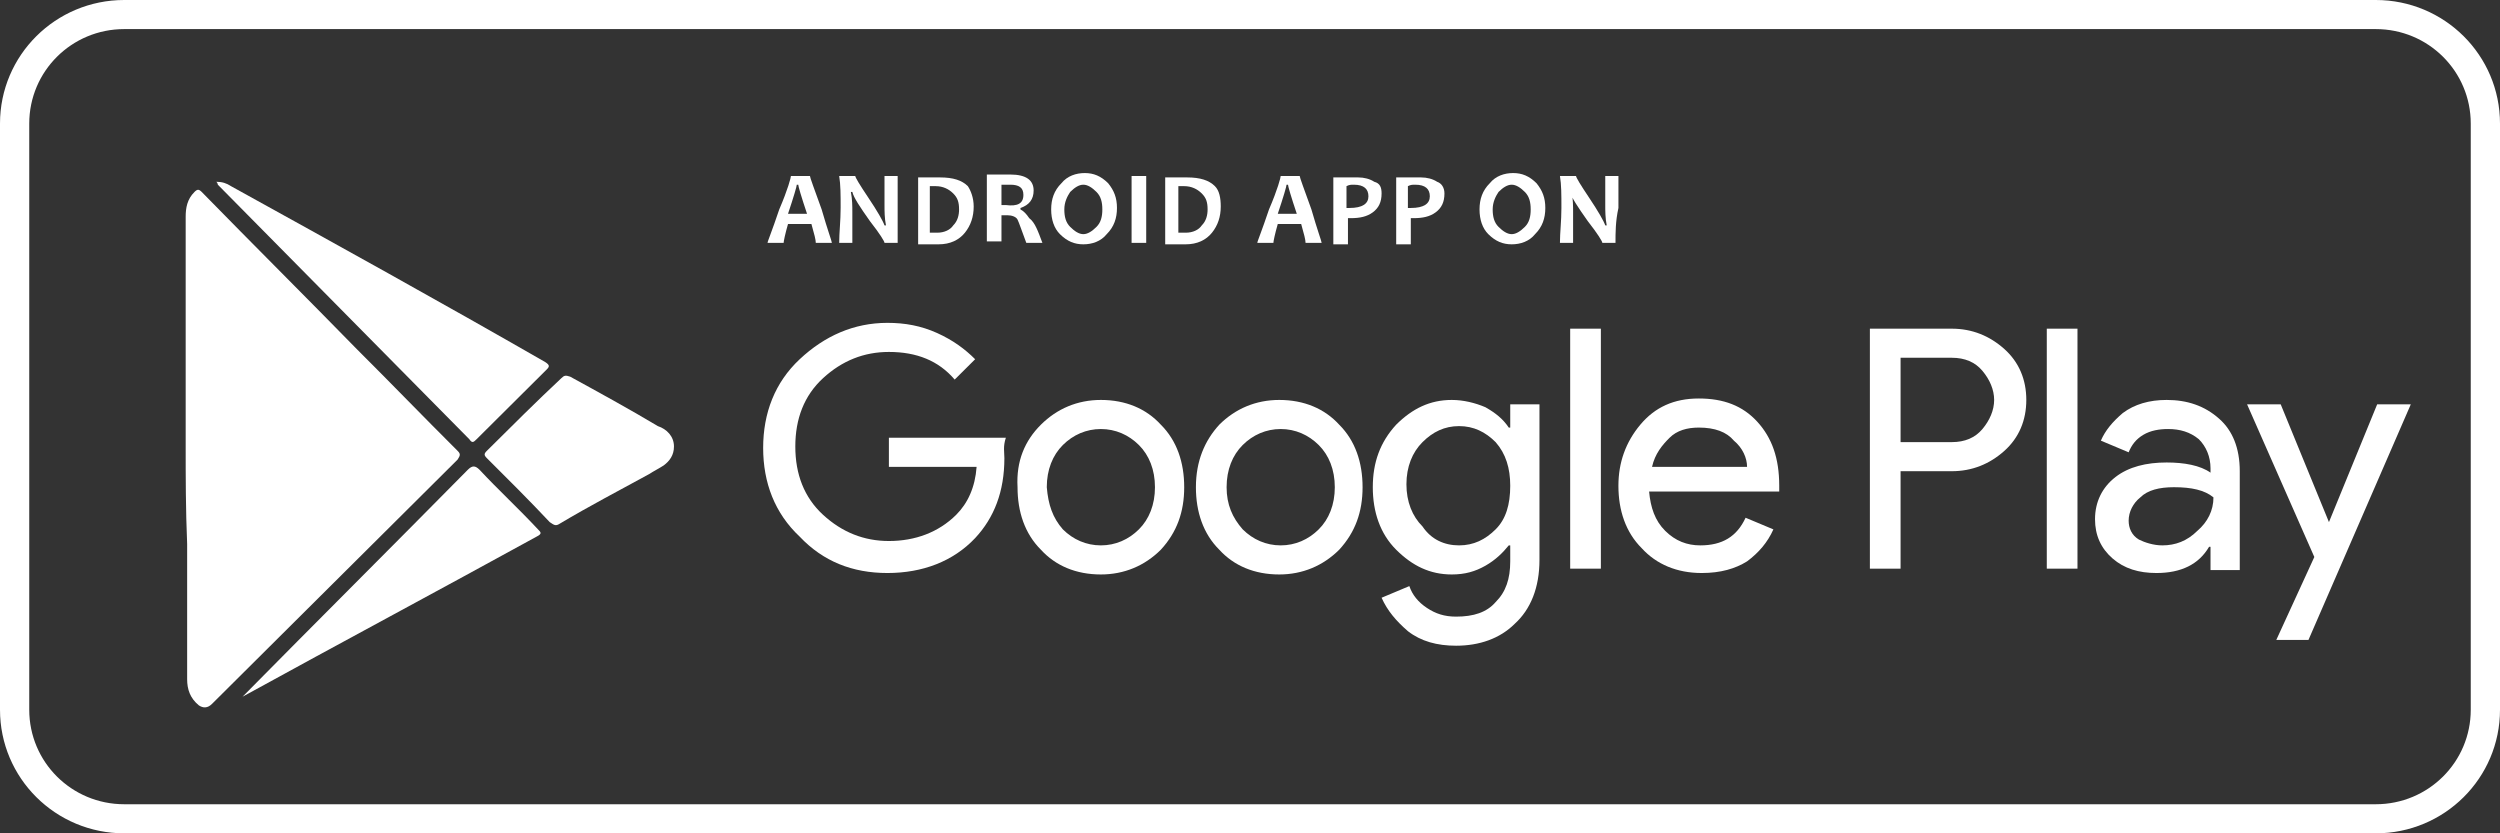 <svg viewBox="0 0 126 42" fill="none" xmlns="http://www.w3.org/2000/svg">
<rect x="0" y="0" width="126" height="42" fill="#333333" stroke="none"/>
<path d="M119.737 42H6.263C2.8 42 0 39.215 0 35.77V6.23C0 2.785 2.8 0 6.263 0H119.737C123.2 0 126 2.785 126 6.23V35.77C126 39.215 123.2 42 119.737 42ZM6.263 1.466C3.611 1.466 1.474 3.592 1.474 6.23V35.77C1.474 38.408 3.611 40.534 6.263 40.534H119.737C122.389 40.534 124.526 38.408 124.526 35.77V6.23C124.526 3.592 122.389 1.466 119.737 1.466H6.263Z" fill="white"/>
<path d="M41.927 12.241H41.116C41.116 12.094 41.042 11.801 40.895 11.288H39.716C39.569 11.801 39.495 12.168 39.495 12.241H38.684C38.684 12.168 38.906 11.655 39.274 10.555C39.716 9.529 39.863 8.942 39.863 8.869H40.821C40.821 8.942 41.042 9.529 41.411 10.555C41.706 11.581 41.927 12.168 41.927 12.241ZM40.674 10.775C40.379 9.895 40.232 9.382 40.232 9.309H40.158C40.158 9.382 40.011 9.895 39.716 10.775H40.674Z" fill="white"/>
<path d="M45.242 12.241H44.579C44.579 12.168 44.358 11.801 43.842 11.141C43.326 10.408 43.032 9.969 42.958 9.675H42.884C42.958 10.042 42.958 10.408 42.958 10.702C42.958 11.141 42.958 11.655 42.958 12.241H42.295C42.295 11.728 42.368 11.141 42.368 10.482C42.368 9.822 42.368 9.309 42.295 8.869H43.105C43.105 8.942 43.326 9.309 43.768 9.969C44.211 10.628 44.505 11.141 44.579 11.361H44.653C44.579 10.995 44.579 10.628 44.579 10.335C44.579 9.895 44.579 9.382 44.579 8.869H45.242C45.242 9.309 45.242 9.822 45.242 10.482C45.242 11.141 45.242 11.728 45.242 12.241Z" fill="white"/>
<path d="M49.074 10.408C49.074 10.921 48.926 11.361 48.632 11.728C48.337 12.094 47.895 12.314 47.305 12.314C47.084 12.314 46.716 12.314 46.274 12.314C46.274 11.801 46.274 11.215 46.274 10.555C46.274 9.895 46.274 9.382 46.274 8.942H46.716C46.789 8.942 46.937 8.942 47.084 8.942C47.231 8.942 47.305 8.942 47.379 8.942C48.042 8.942 48.484 9.089 48.779 9.382C48.926 9.602 49.074 9.969 49.074 10.408ZM48.337 10.555C48.337 10.188 48.263 9.969 48.042 9.749C47.821 9.529 47.526 9.382 47.158 9.382C47.084 9.382 47.011 9.382 46.863 9.382C46.863 9.749 46.863 10.115 46.863 10.482C46.863 10.921 46.863 11.288 46.863 11.728C47.011 11.728 47.084 11.728 47.231 11.728C47.6 11.728 47.895 11.581 48.042 11.361C48.263 11.141 48.337 10.848 48.337 10.555Z" fill="white"/>
<path d="M52.537 12.241H51.726C51.505 11.655 51.358 11.215 51.284 11.068C51.21 10.922 50.989 10.848 50.768 10.848C50.695 10.848 50.547 10.848 50.474 10.848C50.474 11.288 50.474 11.728 50.474 12.168H49.737C49.737 11.655 49.737 11.068 49.737 10.409C49.737 9.749 49.737 9.236 49.737 8.796H50.179C50.252 8.796 50.326 8.796 50.474 8.796C50.621 8.796 50.768 8.796 50.916 8.796C51.726 8.796 52.095 9.089 52.095 9.602C52.095 10.042 51.873 10.335 51.431 10.482V10.555C51.579 10.629 51.726 10.775 51.873 10.995C52.168 11.215 52.316 11.655 52.537 12.241ZM51.579 9.822C51.579 9.456 51.358 9.309 50.916 9.309C50.768 9.309 50.621 9.309 50.474 9.309C50.474 9.602 50.474 9.896 50.474 10.335C50.547 10.335 50.621 10.335 50.695 10.335C51.284 10.409 51.579 10.262 51.579 9.822Z" fill="white"/>
<path d="M56.295 10.482C56.295 10.995 56.147 11.434 55.779 11.801C55.484 12.167 55.042 12.314 54.6 12.314C54.158 12.314 53.789 12.167 53.421 11.801C53.126 11.508 52.979 11.068 52.979 10.555C52.979 10.042 53.126 9.602 53.495 9.236C53.789 8.869 54.231 8.722 54.673 8.722C55.116 8.722 55.484 8.869 55.852 9.236C56.147 9.602 56.295 9.968 56.295 10.482ZM55.558 10.555C55.558 10.188 55.484 9.895 55.263 9.675C55.042 9.455 54.821 9.309 54.6 9.309C54.379 9.309 54.158 9.455 53.937 9.675C53.789 9.895 53.642 10.188 53.642 10.555C53.642 10.921 53.716 11.215 53.937 11.434C54.158 11.654 54.379 11.801 54.6 11.801C54.821 11.801 55.042 11.654 55.263 11.434C55.484 11.215 55.558 10.921 55.558 10.555Z" fill="white"/>
<path d="M57.769 12.241H57.032C57.032 11.728 57.032 11.141 57.032 10.482C57.032 9.822 57.032 9.309 57.032 8.869H57.769C57.769 9.309 57.769 9.822 57.769 10.482C57.769 11.141 57.769 11.728 57.769 12.241Z" fill="white"/>
<path d="M61.526 10.408C61.526 10.921 61.379 11.361 61.084 11.728C60.789 12.094 60.347 12.314 59.758 12.314C59.463 12.314 59.168 12.314 58.726 12.314C58.726 11.801 58.726 11.215 58.726 10.555C58.726 9.895 58.726 9.382 58.726 8.942H59.168C59.242 8.942 59.389 8.942 59.537 8.942C59.684 8.942 59.758 8.942 59.831 8.942C60.495 8.942 60.937 9.089 61.231 9.382C61.452 9.602 61.526 9.969 61.526 10.408ZM60.863 10.555C60.863 10.188 60.789 9.969 60.568 9.749C60.347 9.529 60.052 9.382 59.684 9.382C59.61 9.382 59.537 9.382 59.389 9.382C59.389 9.749 59.389 10.115 59.389 10.482C59.389 10.921 59.389 11.288 59.389 11.728C59.537 11.728 59.61 11.728 59.758 11.728C60.126 11.728 60.421 11.581 60.568 11.361C60.789 11.141 60.863 10.848 60.863 10.555Z" fill="white"/>
<path d="M66.611 12.241H65.8C65.8 12.094 65.726 11.801 65.579 11.288H64.4C64.253 11.801 64.179 12.168 64.179 12.241H63.368C63.368 12.168 63.59 11.655 63.958 10.555C64.4 9.529 64.547 8.942 64.547 8.869H65.505C65.505 8.942 65.726 9.529 66.095 10.555C66.389 11.581 66.611 12.168 66.611 12.241ZM65.358 10.775C65.063 9.895 64.916 9.382 64.916 9.309H64.842C64.842 9.382 64.695 9.895 64.4 10.775H65.358Z" fill="white"/>
<path d="M69.632 9.749C69.632 10.188 69.484 10.482 69.19 10.701C68.895 10.921 68.526 10.995 68.084 10.995C68.011 10.995 67.937 10.995 67.937 10.995C67.937 11.288 67.937 11.728 67.937 12.314H67.2C67.2 11.801 67.2 11.215 67.2 10.555C67.2 9.895 67.2 9.382 67.2 8.942H67.642C67.716 8.942 67.863 8.942 68.011 8.942C68.158 8.942 68.379 8.942 68.453 8.942C68.748 8.942 69.042 9.016 69.263 9.162C69.558 9.236 69.632 9.455 69.632 9.749ZM68.969 9.895C68.969 9.529 68.748 9.309 68.232 9.309C68.084 9.309 68.011 9.309 67.863 9.382C67.863 9.675 67.863 10.115 67.863 10.482C67.937 10.482 67.937 10.482 68.011 10.482C68.674 10.482 68.969 10.262 68.969 9.895Z" fill="white"/>
<path d="M72.8 9.749C72.8 10.188 72.653 10.482 72.358 10.701C72.063 10.921 71.695 10.995 71.252 10.995C71.179 10.995 71.105 10.995 71.105 10.995C71.105 11.288 71.105 11.728 71.105 12.314H70.368C70.368 11.801 70.368 11.215 70.368 10.555C70.368 9.895 70.368 9.382 70.368 8.942H70.81C70.884 8.942 71.031 8.942 71.179 8.942C71.326 8.942 71.547 8.942 71.621 8.942C71.916 8.942 72.21 9.016 72.431 9.162C72.653 9.236 72.8 9.455 72.8 9.749ZM72.063 9.895C72.063 9.529 71.842 9.309 71.326 9.309C71.179 9.309 71.105 9.309 70.958 9.382C70.958 9.675 70.958 10.115 70.958 10.482C71.031 10.482 71.031 10.482 71.105 10.482C71.768 10.482 72.063 10.262 72.063 9.895Z" fill="white"/>
<path d="M77.884 10.482C77.884 10.995 77.737 11.434 77.368 11.801C77.074 12.167 76.632 12.314 76.189 12.314C75.747 12.314 75.379 12.167 75.01 11.801C74.716 11.508 74.568 11.068 74.568 10.555C74.568 10.042 74.716 9.602 75.084 9.236C75.379 8.869 75.821 8.722 76.263 8.722C76.705 8.722 77.074 8.869 77.442 9.236C77.737 9.602 77.884 9.968 77.884 10.482ZM77.147 10.555C77.147 10.188 77.074 9.895 76.853 9.675C76.632 9.455 76.41 9.309 76.189 9.309C75.968 9.309 75.747 9.455 75.526 9.675C75.379 9.895 75.231 10.188 75.231 10.555C75.231 10.921 75.305 11.215 75.526 11.434C75.747 11.654 75.968 11.801 76.189 11.801C76.41 11.801 76.632 11.654 76.853 11.434C77.074 11.215 77.147 10.921 77.147 10.555Z" fill="white"/>
<path d="M81.421 12.241H80.758C80.758 12.168 80.537 11.801 80.021 11.141C79.505 10.408 79.211 9.969 79.137 9.675H79.211C79.284 10.042 79.284 10.408 79.284 10.702C79.284 11.141 79.284 11.655 79.284 12.241H78.621C78.621 11.728 78.695 11.141 78.695 10.482C78.695 9.822 78.695 9.309 78.621 8.869H79.432C79.432 8.942 79.653 9.309 80.095 9.969C80.537 10.628 80.832 11.141 80.905 11.361H80.979C80.905 10.995 80.905 10.628 80.905 10.335C80.905 9.895 80.905 9.382 80.905 8.869H81.569C81.569 9.309 81.569 9.822 81.569 10.482C81.421 11.141 81.421 11.728 81.421 12.241Z" fill="white"/>
<path d="M50.621 23.089C50.621 24.775 50.105 26.094 49.147 27.12C48.042 28.293 46.495 28.88 44.726 28.88C42.958 28.88 41.484 28.293 40.305 27.047C39.053 25.874 38.463 24.335 38.463 22.576C38.463 20.817 39.053 19.277 40.305 18.105C41.558 16.932 43.032 16.272 44.726 16.272C45.611 16.272 46.421 16.419 47.232 16.785C48.042 17.152 48.632 17.592 49.147 18.105L48.116 19.131C47.305 18.178 46.2 17.738 44.8 17.738C43.547 17.738 42.442 18.178 41.484 19.058C40.526 19.937 40.084 21.11 40.084 22.503C40.084 23.895 40.526 25.068 41.484 25.948C42.442 26.827 43.547 27.267 44.8 27.267C46.126 27.267 47.305 26.827 48.19 25.948C48.779 25.361 49.147 24.555 49.221 23.529H44.8V22.063H50.695C50.547 22.503 50.621 22.796 50.621 23.089Z" fill="white"/>
<path d="M52.463 21.403C53.274 20.597 54.305 20.157 55.484 20.157C56.737 20.157 57.768 20.597 58.505 21.403C59.316 22.209 59.684 23.309 59.684 24.555C59.684 25.801 59.316 26.827 58.505 27.707C57.695 28.513 56.663 28.953 55.484 28.953C54.231 28.953 53.2 28.513 52.463 27.707C51.653 26.9 51.284 25.801 51.284 24.555C51.21 23.235 51.653 22.209 52.463 21.403ZM53.568 26.68C54.084 27.194 54.747 27.487 55.484 27.487C56.221 27.487 56.884 27.194 57.4 26.68C57.916 26.168 58.21 25.434 58.21 24.555C58.21 23.675 57.916 22.942 57.4 22.429C56.884 21.916 56.221 21.623 55.484 21.623C54.747 21.623 54.084 21.916 53.568 22.429C53.053 22.942 52.758 23.675 52.758 24.555C52.831 25.434 53.053 26.094 53.568 26.68Z" fill="white"/>
<path d="M61.453 21.403C62.263 20.597 63.295 20.157 64.474 20.157C65.726 20.157 66.758 20.597 67.495 21.403C68.305 22.209 68.674 23.309 68.674 24.555C68.674 25.801 68.305 26.827 67.495 27.707C66.684 28.513 65.653 28.953 64.474 28.953C63.221 28.953 62.19 28.513 61.453 27.707C60.642 26.9 60.274 25.801 60.274 24.555C60.274 23.235 60.716 22.209 61.453 21.403ZM62.632 26.68C63.147 27.194 63.811 27.487 64.547 27.487C65.284 27.487 65.947 27.194 66.463 26.68C66.979 26.168 67.274 25.434 67.274 24.555C67.274 23.675 66.979 22.942 66.463 22.429C65.947 21.916 65.284 21.623 64.547 21.623C63.811 21.623 63.147 21.916 62.632 22.429C62.116 22.942 61.821 23.675 61.821 24.555C61.821 25.434 62.116 26.094 62.632 26.68Z" fill="white"/>
<path d="M73.389 32.544C72.431 32.544 71.621 32.325 70.958 31.811C70.368 31.298 69.926 30.785 69.632 30.126L71.031 29.539C71.179 29.979 71.474 30.346 71.916 30.639C72.358 30.932 72.8 31.078 73.389 31.078C74.274 31.078 74.937 30.859 75.379 30.346C75.895 29.832 76.116 29.173 76.116 28.293V27.487H76.042C75.747 27.853 75.379 28.22 74.863 28.513C74.347 28.806 73.832 28.953 73.168 28.953C72.063 28.953 71.179 28.513 70.368 27.707C69.558 26.9 69.189 25.801 69.189 24.555C69.189 23.309 69.558 22.283 70.368 21.403C71.179 20.597 72.063 20.157 73.168 20.157C73.758 20.157 74.347 20.304 74.863 20.523C75.379 20.817 75.747 21.11 76.042 21.55H76.116V20.377H77.589V28.22C77.589 29.613 77.147 30.712 76.337 31.445C75.6 32.178 74.568 32.544 73.389 32.544ZM73.537 27.487C74.274 27.487 74.863 27.194 75.379 26.68C75.895 26.168 76.116 25.434 76.116 24.482C76.116 23.602 75.895 22.869 75.379 22.283C74.863 21.77 74.274 21.476 73.537 21.476C72.8 21.476 72.21 21.77 71.695 22.283C71.179 22.796 70.884 23.529 70.884 24.408C70.884 25.288 71.179 26.021 71.695 26.534C72.137 27.194 72.8 27.487 73.537 27.487Z" fill="white"/>
<path d="M80.684 28.66H79.137V16.565H80.684V28.66Z" fill="white"/>
<path d="M85.768 28.88C84.515 28.88 83.484 28.44 82.747 27.634C81.936 26.827 81.568 25.728 81.568 24.482C81.568 23.309 81.936 22.283 82.673 21.403C83.41 20.523 84.368 20.084 85.621 20.084C86.873 20.084 87.831 20.45 88.568 21.256C89.305 22.063 89.673 23.089 89.673 24.482V24.775H83.115C83.189 25.581 83.41 26.241 83.926 26.754C84.442 27.267 85.031 27.487 85.694 27.487C86.8 27.487 87.536 27.047 87.978 26.094L89.379 26.681C89.084 27.34 88.642 27.853 88.052 28.293C87.463 28.66 86.726 28.88 85.768 28.88ZM88.052 23.529C88.052 23.089 87.831 22.576 87.389 22.209C87.021 21.77 86.431 21.55 85.621 21.55C85.031 21.55 84.515 21.696 84.147 22.063C83.778 22.429 83.41 22.869 83.263 23.529H88.052Z" fill="white"/>
<path d="M95.789 28.66H94.242V16.565H98.368C99.4 16.565 100.284 16.932 101.021 17.592C101.757 18.251 102.126 19.131 102.126 20.157C102.126 21.183 101.757 22.063 101.021 22.723C100.284 23.382 99.4 23.749 98.368 23.749H95.789V28.66ZM95.789 22.283H98.368C99.031 22.283 99.547 22.063 99.915 21.623C100.284 21.183 100.505 20.67 100.505 20.157C100.505 19.644 100.284 19.131 99.915 18.691C99.547 18.251 99.031 18.031 98.368 18.031H95.789V22.283Z" fill="white"/>
<path d="M104.705 28.66H103.158V16.565H104.705V28.66Z" fill="white"/>
<path d="M108.684 28.88C107.8 28.88 107.063 28.66 106.473 28.146C105.884 27.633 105.589 26.974 105.589 26.168C105.589 25.288 105.958 24.555 106.621 24.042C107.284 23.529 108.168 23.309 109.2 23.309C110.084 23.309 110.895 23.455 111.41 23.822V23.602C111.41 23.016 111.189 22.503 110.821 22.136C110.379 21.77 109.863 21.623 109.273 21.623C108.831 21.623 108.389 21.696 108.021 21.916C107.652 22.136 107.431 22.429 107.284 22.796L105.884 22.209C106.105 21.696 106.473 21.256 106.989 20.817C107.579 20.377 108.316 20.157 109.2 20.157C110.231 20.157 111.116 20.45 111.852 21.11C112.516 21.696 112.884 22.576 112.884 23.749V28.733H111.41V27.56H111.337C110.821 28.44 109.937 28.88 108.684 28.88ZM108.979 27.487C109.642 27.487 110.231 27.267 110.747 26.754C111.263 26.314 111.558 25.728 111.558 25.068C111.116 24.701 110.452 24.555 109.568 24.555C108.831 24.555 108.242 24.701 107.873 25.068C107.505 25.361 107.284 25.801 107.284 26.241C107.284 26.607 107.431 26.974 107.8 27.194C108.094 27.34 108.537 27.487 108.979 27.487Z" fill="white"/>
<path d="M116.347 32.251H114.726L116.642 28.073L113.252 20.377H114.947L117.379 26.314L119.81 20.377H121.505L116.347 32.251Z" fill="white"/>
<path d="M9.358 22.43C9.358 18.618 9.358 14.733 9.358 10.922C9.358 10.482 9.432 10.042 9.8 9.676C9.947 9.529 10.021 9.529 10.168 9.676C12.747 12.314 15.4 14.953 17.979 17.592C19.674 19.278 21.368 21.037 23.063 22.723C23.21 22.869 23.21 22.943 23.063 23.163C18.937 27.267 14.81 31.372 10.684 35.477C10.463 35.697 10.242 35.697 10.021 35.55C9.579 35.184 9.432 34.744 9.432 34.231C9.432 31.958 9.432 29.686 9.432 27.414C9.358 25.655 9.358 24.042 9.358 22.43Z" fill="white"/>
<path d="M10.905 9.162C11.2 9.162 11.421 9.236 11.642 9.382C16.947 12.314 22.253 15.246 27.484 18.251C27.705 18.398 27.705 18.471 27.558 18.618C26.379 19.791 25.2 20.963 24.021 22.136C23.874 22.283 23.8 22.356 23.653 22.136C19.453 17.885 15.253 13.634 10.979 9.309C10.979 9.309 10.979 9.236 10.905 9.162Z" fill="white"/>
<path d="M12.084 35.257C15.916 31.372 19.747 27.56 23.579 23.675C23.8 23.456 23.947 23.456 24.168 23.675C25.126 24.702 26.158 25.654 27.116 26.681C27.263 26.827 27.337 26.901 27.042 27.047C22.105 29.759 17.168 32.398 12.232 35.11C12.158 35.183 12.084 35.257 12.084 35.257Z" fill="white"/>
<path d="M33.968 22.503C33.968 22.942 33.747 23.236 33.452 23.456C33.231 23.602 32.937 23.749 32.715 23.895C31.242 24.702 29.695 25.508 28.221 26.388C28 26.534 27.926 26.461 27.705 26.314C26.673 25.215 25.568 24.115 24.537 23.089C24.389 22.942 24.389 22.869 24.537 22.723C25.789 21.477 27.042 20.23 28.294 19.058C28.442 18.911 28.515 18.911 28.737 18.984C30.21 19.791 31.684 20.597 33.158 21.477C33.6 21.623 33.968 21.99 33.968 22.503Z" fill="white"/>
</svg>

